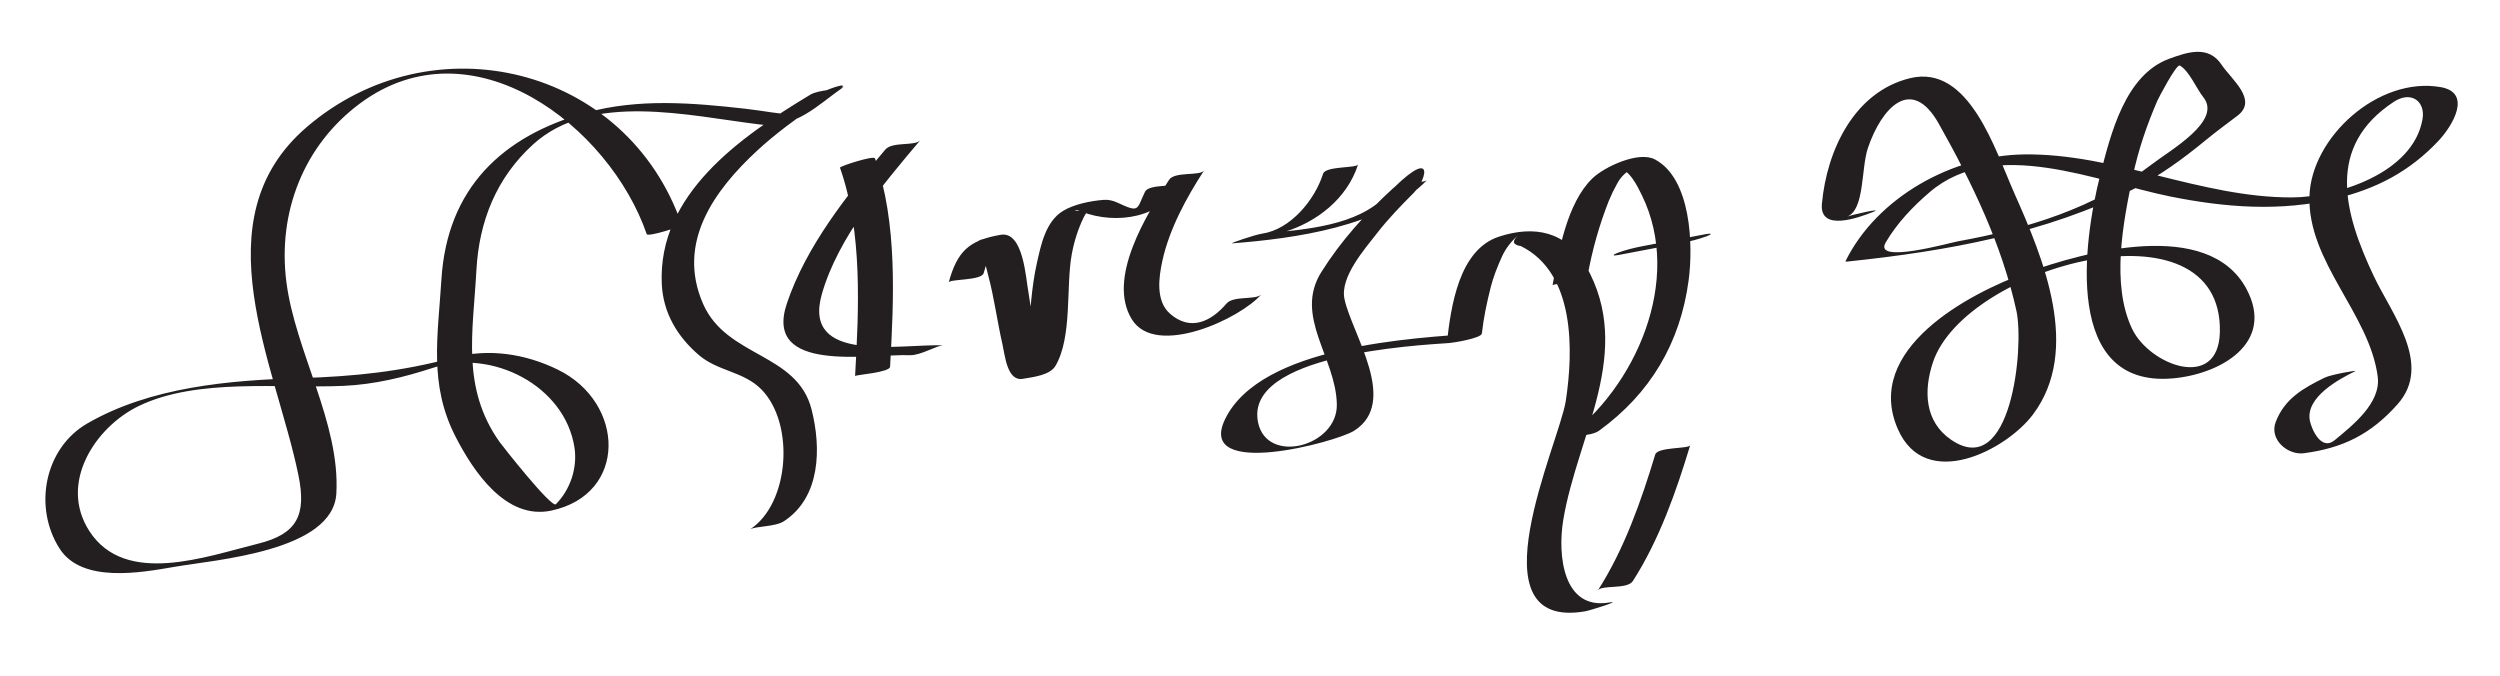 <?xml version="1.0" encoding="UTF-8"?>
<svg version="1.1" xmlns="http://www.w3.org/2000/svg" width="207" height="56" >
<path fill="#231F20" d="M56.449,18.612C51.913,5.46,35.801,1.575,25.385,10.533c-8.891,7.647-2.549,19.683-0.678,28.798 c0.677,3.3-0.078,4.885-3.355,5.69c-4.232,1.041-10.974,3.559-13.949-1.042c-2.584-3.995,0.514-8.643,4.098-10.367 c4.837-2.327,11.666-1.432,16.924-1.661c2.572-0.112,5.032-0.712,7.467-1.508c4.842-1.582,10.878,1.486,11.673,6.602 c0.263,1.692-0.345,3.501-1.537,4.703c-0.355,0.358-4.467-4.877-4.663-5.154c-3.184-4.494-2.193-9.124-1.917-14.232 c0.219-4.046,1.651-7.627,4.679-10.392c4.818-4.397,12.885-2.379,18.764-1.667c3.038,0.368,4.748-1.573,7.015-3.143 c-0.403,0.279-2.093,0.246-2.813,0.68c-5.808,3.504-12.648,8.249-12.296,15.69c0.114,2.397,1.31,4.366,3.083,5.879 c1.573,1.342,3.706,1.34,5.176,2.846c2.762,2.83,2.327,9.438-0.963,11.585c0.438-0.286,2.083-0.204,2.813-0.68 c3.044-1.985,3.105-6.065,2.291-9.263c-1.198-4.701-7.019-4.28-8.977-8.73c-2.234-5.081,0.932-9.411,4.467-12.689 c1.51-1.399,3.193-2.618,4.878-3.796c0.553-0.387,1.121-0.752,1.688-1.117c2.068-1.329-2.38,0.4-3.387,1.156 c-1.783,1.338-1.603,0.737,0.198,0.801c-1.437-0.051-2.898-0.355-4.325-0.516c-4.391-0.495-8.865-0.871-13.18,0.317 c-6.982,1.923-11.544,6.28-12.009,13.814c-0.288,4.664-1.055,8.671,1.16,13c1.494,2.919,4.191,6.936,7.931,6.142 c6.347-1.347,6.127-8.94,0.557-11.668c-2.718-1.331-5.76-1.788-8.677-0.998c-4.268,1.155-8.209,1.563-12.613,1.692 c-5.914,0.174-12.438,0.732-17.676,3.755c-3.585,2.069-4.48,6.986-2.283,10.384c1.858,2.872,6.756,1.964,9.498,1.49 c3.441-0.594,13.14-1.289,13.404-6.081c0.323-5.842-3.403-11.748-4.138-17.509c-0.736-5.767,1.434-11.326,6.107-14.788 c9.28-6.875,20.647,1.892,23.73,10.831C53.639,19.644,56.493,18.74,56.449,18.612L56.449,18.612 M73.301,12.388c-3.178,3.761-6.576,8.042-8.153,12.754c-1.945,5.811,6.793,4.16,10.214,4.267 c0.875,0.027,2.242-0.835,2.775-0.818c-3.674-0.115-11.725,1.538-10.092-4.225c1.326-4.68,5.06-9.093,8.153-12.754 C75.765,12.125,73.885,11.697,73.301,12.388L73.301,12.388 M69.551,13.888c1.88,5.343,1.561,11.72,1.25,17.25c0.006-0.107,2.87-0.284,2.897-0.776 c0.311-5.53,0.63-11.907-1.25-17.25C72.357,12.851,69.508,13.766,69.551,13.888L69.551,13.888 M81.449,22.612c0.279-1.013,0.632-2.145,1.357-2.931c-1.823-0.007-2.388,0.354-1.694,1.083 c0.402,0.552,0.541,1.402,0.711,2.038c0.5,1.86,0.743,3.805,1.176,5.684c0.208,0.902,0.381,3.108,1.688,2.881 c0.826-0.144,2.249-0.286,2.712-1.083c1.4-2.407,0.848-6.545,1.344-9.238c0.193-1.05,0.514-2.065,0.975-3.026 c0.205-0.428,0.513-0.788,0.875-1.089c-1.283,1.068-2.226,0.142-1,0.61c2.815,1.075,6.692,0.54,8.106-2.43 c-0.202,0.423-2.563,0.074-2.897,0.776c-0.715,1.5-0.424,1.751-2.312,0.877c-0.345-0.16-0.739-0.246-1.119-0.214 c-1.062,0.087-2.434,0.354-3.353,0.915c-1.449,0.883-1.831,2.831-2.172,4.356c-0.457,2.039-0.536,4.156-0.755,6.228 c-0.085,0.802-0.076,2.71-0.81,3.29c0.932-0.25,1.863-0.5,2.794-0.749c-1.155-0.065-1.776-5.667-1.924-6.42 c-0.218-1.11-0.404-5.057-2.302-4.728c-2.617,0.455-3.586,1.361-4.297,3.945C78.633,23.089,81.273,23.249,81.449,22.612 L81.449,22.612 M96.801,14.888c-1.867,2.874-5.165,8.161-3.088,11.547c1.979,3.229,9.015-0.055,10.736-2.074 c-0.438,0.514-2.311,0.087-2.898,0.776c-1.291,1.515-3.001,2.306-4.675,0.836c-1.205-1.059-0.93-3.016-0.63-4.382 c0.578-2.637,1.99-5.229,3.454-7.48C99.384,14.596,97.264,14.176,96.801,14.888L96.801,14.888 M109.551,14.388c-0.691,2.18-2.701,4.621-5.067,4.961c-0.566,0.081-2.733,0.823-2.467,0.802 c5.09-0.398,12.433-1.364,16.14-5.241c-0.268,0.28-2.227,0.142-2.813,0.68c-2.243,2.058-4.313,4.348-5.934,6.929 c-2.305,3.67,1.216,7.089,1.28,10.973c0.057,3.476-5.787,5.016-6.521,1.488c-1.171-5.629,13.022-6.382,15.847-6.579 c0.349-0.024,2.639-0.398,2.683-0.789c0.146-1.307,0.417-2.588,0.741-3.861c0.221-0.868,0.556-1.684,0.919-2.499 c0.317-0.686,0.768-1.276,1.351-1.771c-0.538,0.491-0.465,0.79,0.22,0.896c4.516,2.232,4.344,8.69,3.718,12.815 c-0.527,3.473-7.901,19.051,1.603,17.426c0.38-0.065,3.154-0.931,2-0.733c-3.846,0.658-4.289-3.946-3.816-6.811 c1.168-7.087,5.922-13.949,1.877-21.063c-1.651-2.903-4.311-3.355-7.186-2.42c-3.337,1.085-3.987,5.788-4.324,8.798 c0.895-0.263,1.789-0.526,2.683-0.789c-5.498,0.381-18.1,1.015-21.048,7.108c-2.431,5.021,9.187,1.907,10.687,0.957 c3.745-2.374-0.197-8.024-0.802-10.915c-0.381-1.825,1.718-4.176,2.712-5.46c0.914-1.181,1.97-2.261,3.021-3.321 c1.15-1.16,1.817-4.065-2.313,0.253c-2.357,2.465-6.601,2.768-9.85,3.093c-0.639,0.064-2.278,0.825-0.982,0.549 c0.783-0.166,1.553-0.396,2.32-0.623c2.778-0.819,5.319-2.787,6.221-5.629C112.345,13.941,109.759,13.732,109.551,14.388 L109.551,14.388 M131.449,22.862c0.377-2.131,0.967-4.219,1.76-6.232c0.203-0.493,0.437-0.972,0.697-1.437 c0.75-1.43,2.25-1.315-0.044-1.284c1.009-0.014,1.731,1.535,2.081,2.247c3.447,7.028-0.523,15.955-6.35,20.184 c0.402-0.292,2.115-0.174,2.813-0.68c4.238-3.076,6.721-7.255,7.414-12.457c0.383-2.864,0.223-8.394-2.785-10 c-1.365-0.729-4.205,0.626-5.17,1.553c-2.125,2.042-2.82,6.092-3.314,8.881C128.59,23.419,131.346,23.443,131.449,22.862 L131.449,22.862 M134,21.117c1.75-0.333,3.5-0.667,5.25-1c0.693-0.132,1.386-0.306,2.049-0.549 c0.473-0.173,0.453-0.28-0.049-0.185c-1.75,0.333-3.5,0.667-5.25,1c-0.693,0.132-1.386,0.306-2.049,0.549 C133.479,21.105,133.498,21.212,134,21.117L134,21.117 M137.051,37.638c-1.166,3.858-2.566,7.844-4.75,11.25c0.31-0.482,2.441-0.063,2.898-0.776 c2.184-3.406,3.583-7.392,4.75-11.25C139.853,37.181,137.248,36.988,137.051,37.638L137.051,37.638 M152.951,17.932c1.455-0.568,1.136-3.991,1.717-5.693c1.121-3.285,3.588-6.044,5.868-1.988 c2.749,4.89,5.22,9.982,6.423,15.489c0.654,2.999-0.411,14.102-5.41,10.669c-2.208-1.516-2.277-4.077-1.503-6.407 c2.655-7.983,23.999-13.804,23.759-2.513c-0.104,4.935-5.844,2.746-7.271-0.269c-1.756-3.708-0.732-8.843,0.066-12.658 c0.451-2.154,1.159-4.204,2.029-6.224c0.061-0.14,1.574-3.07,1.862-2.909c0.771,0.431,1.384,1.923,1.943,2.619 c1.583,1.969-2.72,4.367-4.333,5.608c-4.651,3.579-10.271,5.292-15.996,6.328c-0.659,0.119-7.042,1.915-5.967,0.088 c0.945-1.605,2.236-2.963,3.646-4.167c5.392-4.608,13.825-0.87,19.859,0.353c4.593,0.931,9.198,1.288,13.778,0.181 c3.344-0.808,6.097-2.238,8.484-4.778c1.18-1.254,2.808-3.989,0.179-4.448c-5.168-0.901-10.709,4.158-10.861,9.021 c-0.172,5.474,4.978,9.735,5.653,14.961c0.282,2.186-2.117,4.05-3.563,5.25c-1.134,0.939-1.926-0.958-2.055-1.6 c-0.396-1.977,2.496-3.494,3.76-4.113c0.229-0.112-2.001,0.276-2.537,0.539c-1.785,0.875-3.308,1.738-4.051,3.665 c-0.558,1.446,0.983,2.771,2.342,2.591c3.213-0.425,5.545-1.569,7.753-4.063c2.914-3.29-0.491-7.454-1.984-10.617 c-2.489-5.271-3.961-10.71,1.664-14.414c1.431-0.942,2.633-0.046,2.38,1.426c-0.777,4.536-7.171,6.475-10.802,6.488 c-7.567,0.028-14.696-3.672-22.22-3.56c-5.88,0.087-12.135,3.526-14.763,8.852c0.068,0.032,0.141,0.036,0.216,0.013 c8.075-0.847,16.374-2.308,23.684-6.017c2.112-1.072,4.016-2.456,5.841-3.954c0.887-0.728,1.799-1.407,2.717-2.097 c1.735-1.305-0.503-3.011-1.309-4.221c-1.085-1.627-2.783-1.068-4.344-0.496c-3.642,1.336-4.836,6.211-5.696,9.581 c-1.45,5.674-3.038,17.61,5.922,16.889c3.944-0.317,8.604-2.895,6.167-7.429c-3.17-5.895-13.438-3.051-18.199-1.333 c-4.814,1.736-13.521,6.354-10.664,12.939c2.277,5.247,8.977,1.764,11.195-1.194c4.024-5.367,0.843-12.961-1.539-18.31 c-1.578-3.547-3.74-10.719-8.626-9.539c-4.614,1.115-6.904,5.938-7.312,10.407c-0.215,2.363,3.099,1.118,4.195,0.69 C156.143,17.141,153.311,17.792,152.951,17.932L152.951,17.932z"/>
</svg>